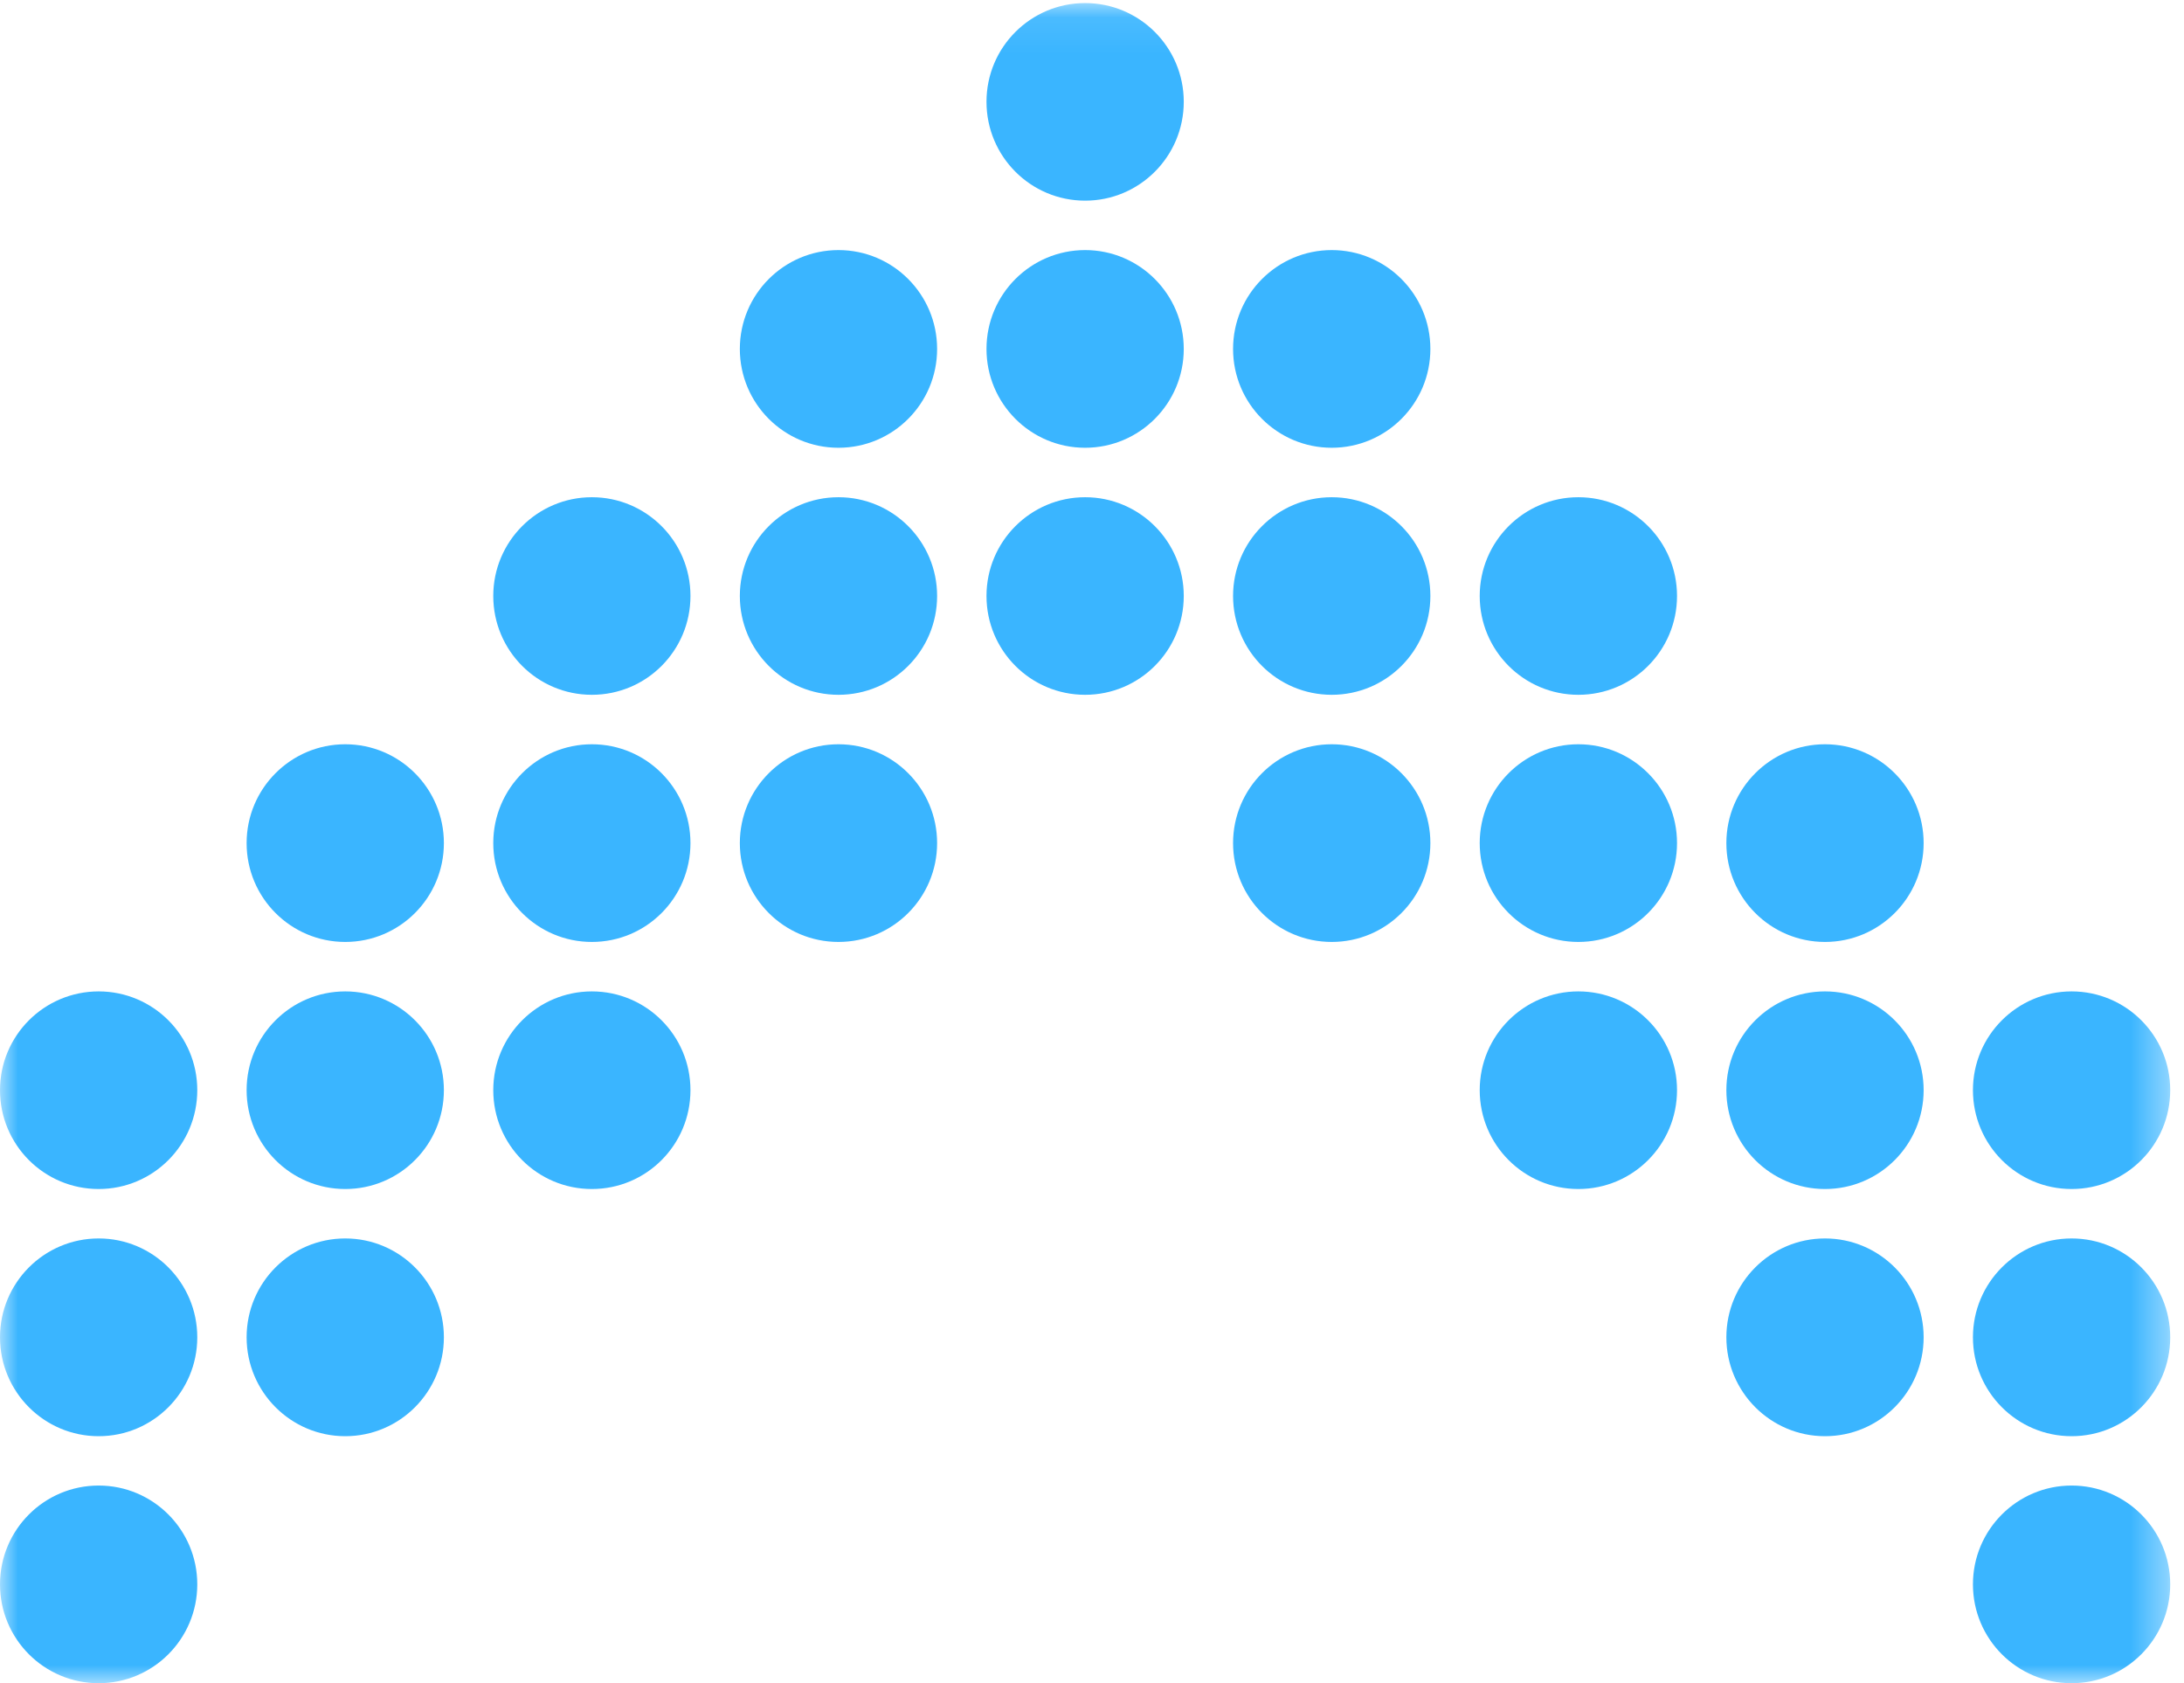 <svg xmlns="http://www.w3.org/2000/svg" xmlns:xlink="http://www.w3.org/1999/xlink" width="61" height="47" viewBox="0 0 61 47">
  <defs>
    <polygon id="up-arrow-blue-a" points="0 0 46.914 0 46.914 60.615 0 60.615"/>
  </defs>
  <g fill="none" fill-rule="evenodd" transform="rotate(-90 23.5 23.5)">
    <mask id="up-arrow-blue-b" fill="#fff">
      <use xlink:href="#up-arrow-blue-a"/>
    </mask>
    <path fill="#3AB5FF" d="M9.659,0 C11.182,0 12.419,1.233 12.419,2.756 C12.419,4.277 11.182,5.51 9.659,5.51 C8.135,5.51 6.897,4.277 6.897,2.756 C6.897,1.233 8.135,0 9.659,0 M16.56,0 C18.082,0 19.317,1.233 19.317,2.756 C19.317,4.277 18.082,5.51 16.56,5.51 C15.033,5.51 13.799,4.277 13.799,2.756 C13.799,1.233 15.033,0 16.56,0 M9.659,6.888 C11.182,6.888 12.419,8.121 12.419,9.643 C12.419,11.165 11.182,12.398 9.659,12.398 C8.135,12.398 6.897,11.165 6.897,9.643 C6.897,8.121 8.135,6.888 9.659,6.888 M16.56,6.888 C18.082,6.888 19.317,8.121 19.317,9.643 C19.317,11.165 18.082,12.398 16.56,12.398 C15.033,12.398 13.799,11.165 13.799,9.643 C13.799,8.121 15.033,6.888 16.56,6.888 M23.458,6.888 C24.981,6.888 26.218,8.121 26.218,9.643 C26.218,11.165 24.981,12.398 23.458,12.398 C21.933,12.398 20.698,11.165 20.698,9.643 C20.698,8.121 21.933,6.888 23.458,6.888 M16.56,13.777 C18.082,13.777 19.317,15.01 19.317,16.531 C19.317,18.054 18.082,19.285 16.56,19.285 C15.033,19.285 13.799,18.054 13.799,16.531 C13.799,15.01 15.033,13.777 16.56,13.777 M23.458,13.777 C24.981,13.777 26.218,15.01 26.218,16.531 C26.218,18.054 24.981,19.285 23.458,19.285 C21.933,19.285 20.698,18.054 20.698,16.531 C20.698,15.01 21.933,13.777 23.458,13.777 M30.359,13.777 C31.88,13.777 33.116,15.01 33.116,16.531 C33.116,18.054 31.88,19.285 30.359,19.285 C28.832,19.285 27.599,18.054 27.599,16.531 C27.599,15.01 28.832,13.777 30.359,13.777 M23.458,20.664 C24.981,20.664 26.218,21.898 26.218,23.419 C26.218,24.941 24.981,26.174 23.458,26.174 C21.933,26.174 20.698,24.941 20.698,23.419 C20.698,21.898 21.933,20.664 23.458,20.664 M30.359,20.664 C31.88,20.664 33.116,21.898 33.116,23.419 C33.116,24.941 31.88,26.174 30.359,26.174 C28.832,26.174 27.599,24.941 27.599,23.419 C27.599,21.898 28.832,20.664 30.359,20.664 M37.256,20.664 C38.781,20.664 40.017,21.898 40.017,23.419 C40.017,24.941 38.781,26.174 37.256,26.174 C35.732,26.174 34.497,24.941 34.497,23.419 C34.497,21.898 35.732,20.664 37.256,20.664 M30.359,27.553 C31.88,27.553 33.116,28.786 33.116,30.308 C33.116,31.828 31.88,33.063 30.359,33.063 C28.832,33.063 27.599,31.828 27.599,30.308 C27.599,28.786 28.832,27.553 30.359,27.553 M37.256,27.553 C38.781,27.553 40.017,28.786 40.017,30.308 C40.017,31.828 38.781,33.063 37.256,33.063 C35.732,33.063 34.497,31.828 34.497,30.308 C34.497,28.786 35.732,27.553 37.256,27.553 M44.158,27.553 C45.681,27.553 46.914,28.786 46.914,30.308 C46.914,31.828 45.681,33.063 44.158,33.063 C42.632,33.063 41.397,31.828 41.397,30.308 C41.397,28.786 42.632,27.553 44.158,27.553 M23.458,34.44 C24.981,34.44 26.218,35.674 26.218,37.196 C26.218,38.717 24.981,39.951 23.458,39.951 C21.933,39.951 20.698,38.717 20.698,37.196 C20.698,35.674 21.933,34.44 23.458,34.44 M30.359,34.44 C31.88,34.44 33.116,35.674 33.116,37.196 C33.116,38.717 31.88,39.951 30.359,39.951 C28.832,39.951 27.599,38.717 27.599,37.196 C27.599,35.674 28.832,34.44 30.359,34.44 M37.256,34.44 C38.781,34.44 40.017,35.674 40.017,37.196 C40.017,38.717 38.781,39.951 37.256,39.951 C35.732,39.951 34.497,38.717 34.497,37.196 C34.497,35.674 35.732,34.44 37.256,34.44 M16.56,41.329 C18.082,41.329 19.317,42.563 19.317,44.084 C19.317,45.606 18.082,46.84 16.56,46.84 C15.033,46.84 13.799,45.606 13.799,44.084 C13.799,42.563 15.033,41.329 16.56,41.329 M23.458,41.329 C24.981,41.329 26.218,42.563 26.218,44.084 C26.218,45.606 24.981,46.84 23.458,46.84 C21.933,46.84 20.698,45.606 20.698,44.084 C20.698,42.563 21.933,41.329 23.458,41.329 M30.359,41.329 C31.88,41.329 33.116,42.563 33.116,44.084 C33.116,45.606 31.88,46.84 30.359,46.84 C28.832,46.84 27.599,45.606 27.599,44.084 C27.599,42.563 28.832,41.329 30.359,41.329 M9.659,48.218 C11.182,48.218 12.419,49.451 12.419,50.973 C12.419,52.494 11.182,53.728 9.659,53.728 C8.135,53.728 6.897,52.494 6.897,50.973 C6.897,49.451 8.135,48.218 9.659,48.218 M16.56,48.218 C18.082,48.218 19.317,49.451 19.317,50.973 C19.317,52.494 18.082,53.728 16.56,53.728 C15.033,53.728 13.799,52.494 13.799,50.973 C13.799,49.451 15.033,48.218 16.56,48.218 M23.458,48.218 C24.981,48.218 26.218,49.451 26.218,50.973 C26.218,52.494 24.981,53.728 23.458,53.728 C21.933,53.728 20.698,52.494 20.698,50.973 C20.698,49.451 21.933,48.218 23.458,48.218 M2.76,55.105 C4.283,55.105 5.519,56.338 5.519,57.861 C5.519,59.382 4.283,60.615 2.76,60.615 C1.236,60.615 0,59.382 0,57.861 C0,56.338 1.236,55.105 2.76,55.105 M9.659,55.105 C11.182,55.105 12.419,56.338 12.419,57.861 C12.419,59.382 11.182,60.615 9.659,60.615 C8.135,60.615 6.897,59.382 6.897,57.861 C6.897,56.338 8.135,55.105 9.659,55.105 M16.56,55.105 C18.082,55.105 19.317,56.338 19.317,57.861 C19.317,59.382 18.082,60.615 16.56,60.615 C15.033,60.615 13.799,59.382 13.799,57.861 C13.799,56.338 15.033,55.105 16.56,55.105 M2.76,0 C4.283,0 5.519,1.233 5.519,2.756 C5.519,4.277 4.283,5.51 2.76,5.51 C1.236,5.51 0,4.277 0,2.756 C0,1.233 1.236,0 2.76,0" mask="url(#up-arrow-blue-b)"/>
  </g>
</svg>
